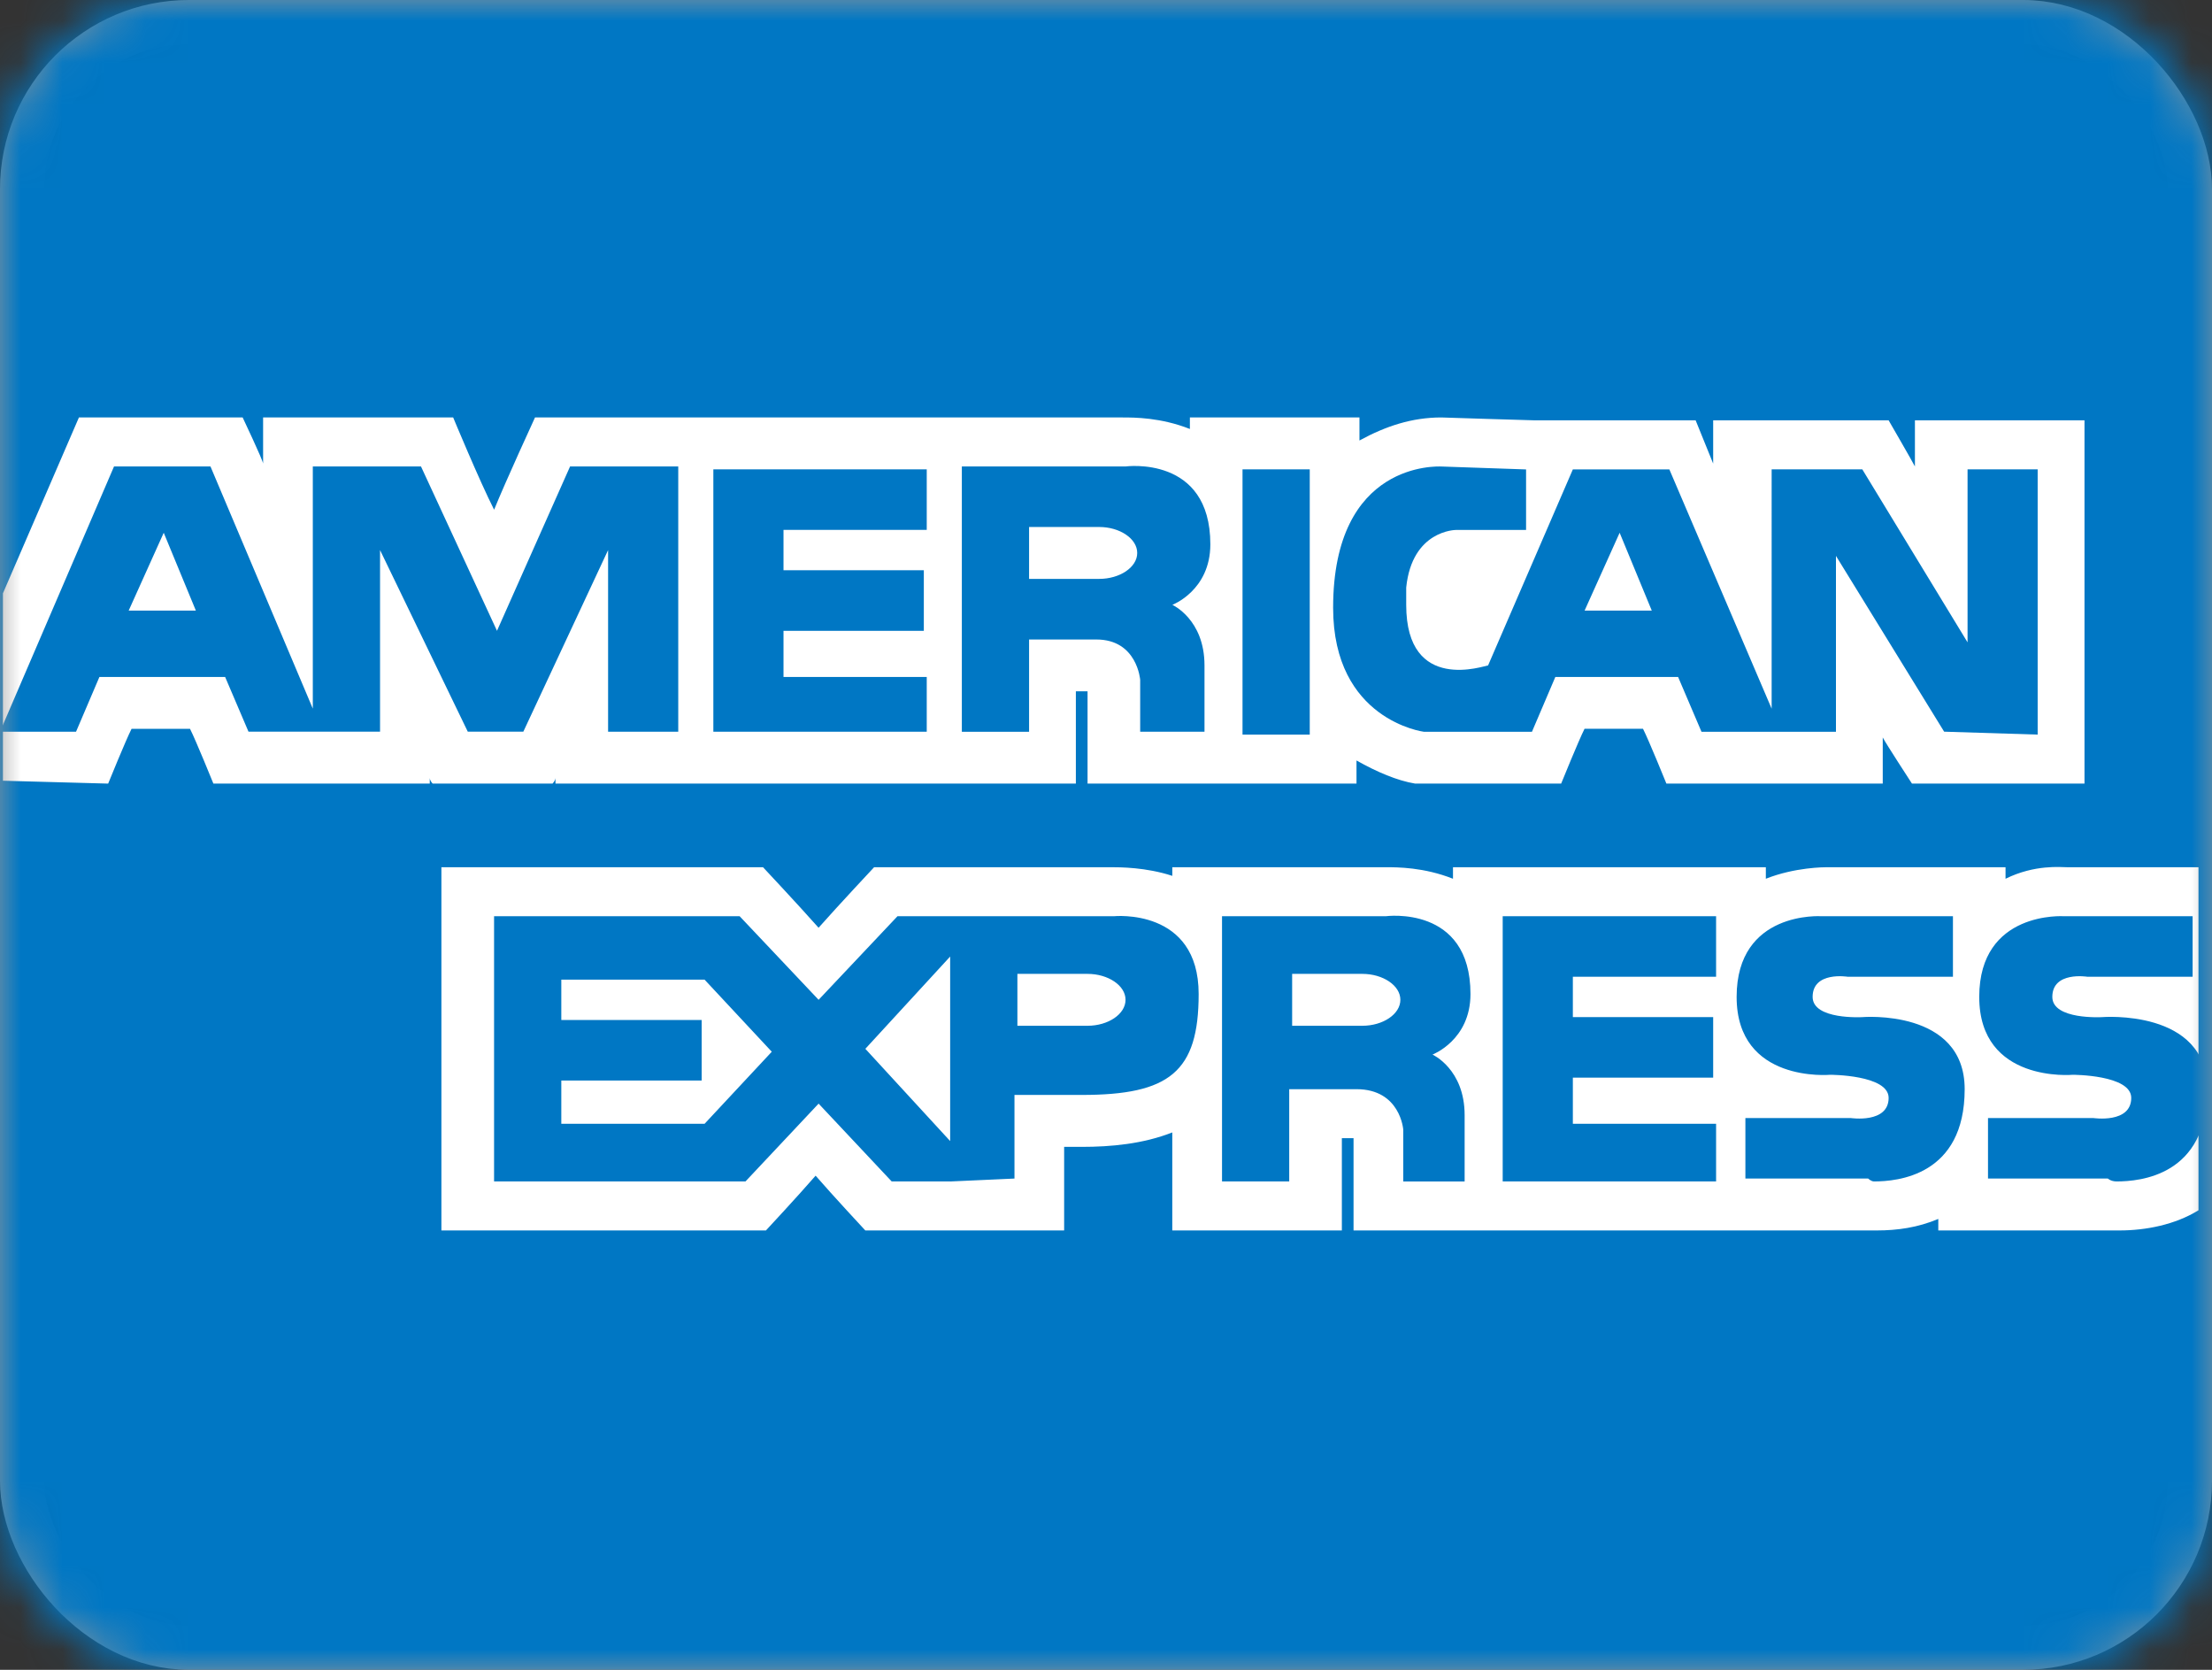 <svg xmlns="http://www.w3.org/2000/svg" xmlns:xlink="http://www.w3.org/1999/xlink" width="53" height="40" viewBox="0 0 53 40">
    <rect x="0" y="0" width="53" height="40" fill="#333333" stroke="none"/>
    <defs>
        <rect id="prefix__a" width="53" height="40" x="0" y="0" rx="4"/>
    </defs>
    <g fill="none" fill-rule="evenodd">
        <mask id="prefix__b" fill="#fff">
            <use xlink:href="#prefix__a"/>
        </mask>
        <rect width="51.94" height="38.94" x=".53" y=".53" stroke="#979797" stroke-width="1.06" rx="4"/>
        <g mask="url(#prefix__b)">
            <path fill="#0077C4" fill-rule="nonzero" d="M0 0H53V40H0z"/>
            <g>
                <path fill="#FFF" d="M48.053 11.05v-.276H43.78c-.07 0-.77 0-1.47.276v-.276h-7.496v.276c-.7-.276-1.33-.276-1.611-.276h-5.114v.207c-.63-.207-1.26-.207-1.47-.207H20.944s-.841.897-1.331 1.45c-.49-.553-1.331-1.45-1.331-1.45h-7.706v8.701h7.776s.77-.828 1.19-1.312c.42.484 1.191 1.312 1.191 1.312h4.764v-2.002h.42c.7 0 1.47-.07 2.171-.346v2.348h4.063v-2.21h.28v2.21H44.971c.49 0 .98-.069 1.471-.276v.276h4.343c.63 0 1.331-.138 1.891-.483v-8.218h-3.152c-.14 0-.77-.07-1.47.276zM2.592 8.77s.42-1.035.56-1.311h1.401c.14.276.56 1.312.56 1.312h5.184v-.138c0 .069.07.138.07.138h2.872s.07-.07.07-.138v.138h12.469V6.56h.28v2.21h6.444v-.553c.49.277.981.484 1.401.553H37.406s.42-1.036.56-1.312h1.401c.14.276.56 1.312.56 1.312h5.184V7.666c.07.138.7 1.105.7 1.105h4.134V.069h-4.063v1.105c-.07-.138-.63-1.105-.63-1.105h-4.204v1.036l-.42-1.036h-3.853C36.705.07 34.534 0 34.534 0c-.7 0-1.331.207-1.961.552V0H28.51v.276C27.81 0 27.179 0 26.899 0H12.819s-.7 1.52-.98 2.21c-.351-.69-.981-2.21-.981-2.21H6.304v1.105c0-.07-.49-1.105-.49-1.105H1.891L.07 4.213v4.489l2.522.069z" transform="translate(0 10)"/>
                <path fill="#0077C4" d="M24.657 3.867h1.681c.49 0 .91-.276.91-.621s-.42-.622-.91-.622h-1.681v1.243m2.662 3.66V6.286s-.07-.967-1.05-.967h-1.612v2.21h-1.611V1.174h3.923S29 .898 29 3.039c0 1.105-.91 1.45-.91 1.45s.77.345.77 1.45v1.589h-1.541M37.966 4.627h1.611l-.77-1.865-.84 1.865m8.615 2.9L43.99 3.316v4.213h-3.222l-.56-1.312h-2.942l-.56 1.312h-2.592s-2.172-.277-2.172-2.97c0-3.522 2.522-3.384 2.592-3.384l2.031.07v1.45h-1.68s-1.052 0-1.192 1.38v.415c0 2.14 1.892 1.45 1.962 1.45l2.031-4.696h2.312l2.451 5.732V1.243h2.172l2.522 4.144V1.243h1.68v6.354l-2.24-.07M3.082 4.627h1.611l-.77-1.865-.84 1.865zm11.488 2.9v-4.35l-2.031 4.35h-1.331l-2.102-4.35v4.35H5.954l-.56-1.311H2.382l-.56 1.312H0l2.732-6.354h2.311l2.452 5.801V1.174h2.592l1.821 3.937 1.751-3.937h2.592v6.354h-1.68zM17.092 7.528L17.092 1.243 22.205 1.243 22.205 2.693 18.773 2.693 18.773 3.66 22.135 3.66 22.135 5.111 18.773 5.111 18.773 6.216 22.205 6.216 22.205 7.528zM29.771 7.597L31.382 7.597 31.382 1.243 29.771 1.243zM30.961 14.572h1.682c.49 0 .91-.276.91-.622 0-.345-.42-.621-.91-.621H30.96v1.243m2.662 3.73v-1.244s-.07-.967-1.12-.967H30.89v2.21h-1.61v-6.353h3.922s2.031-.277 2.031 1.864c0 1.105-.91 1.45-.91 1.45s.77.346.77 1.45v1.59h-1.47M24.377 14.572h1.681c.49 0 .91-.276.91-.622 0-.345-.42-.621-.91-.621h-1.681v1.243M13.449 16.92h3.433l1.61-1.726-1.61-1.727h-3.433v.967h3.363v1.45h-3.363v1.036m7.285-1.796l2.032 2.21v-4.42l-2.032 2.21m2.032 3.177h-1.401l-1.751-1.864-1.752 1.864H11.838v-6.353H17.722l1.892 2.002 1.89-2.002h5.184s2.032-.208 2.032 1.864c0 1.865-.7 2.417-2.802 2.417h-1.611v2.003l-1.541.07M44.76 18.232H41.82v-1.45h2.522s.91.138.91-.483c0-.553-1.4-.553-1.4-.553s-2.242.207-2.242-1.865c0-2.071 2.031-1.933 2.031-1.933h3.152v1.45h-2.521s-.841-.138-.841.483c0 .553 1.19.484 1.19.484s2.453-.207 2.453 1.726c0 2.072-1.612 2.21-2.172 2.21-.07 0-.14-.069-.14-.069M36.005 18.301L36.005 11.948 41.118 11.948 41.118 13.398 37.686 13.398 37.686 14.365 41.048 14.365 41.048 15.815 37.686 15.815 37.686 16.92 41.118 16.92 41.118 18.301zM50.505 18.232h-2.872v-1.45h2.522s.91.138.91-.483c0-.553-1.4-.553-1.4-.553s-2.242.207-2.242-1.865c0-2.071 2.031-1.933 2.031-1.933h3.082v1.45h-2.521s-.841-.138-.841.483c0 .553 1.19.484 1.19.484s2.523-.207 2.523 1.726c0 2.072-1.612 2.21-2.172 2.21-.14 0-.21-.069-.21-.069" transform="translate(0 10)"/>
            </g>
        </g>
    </g>
</svg>
